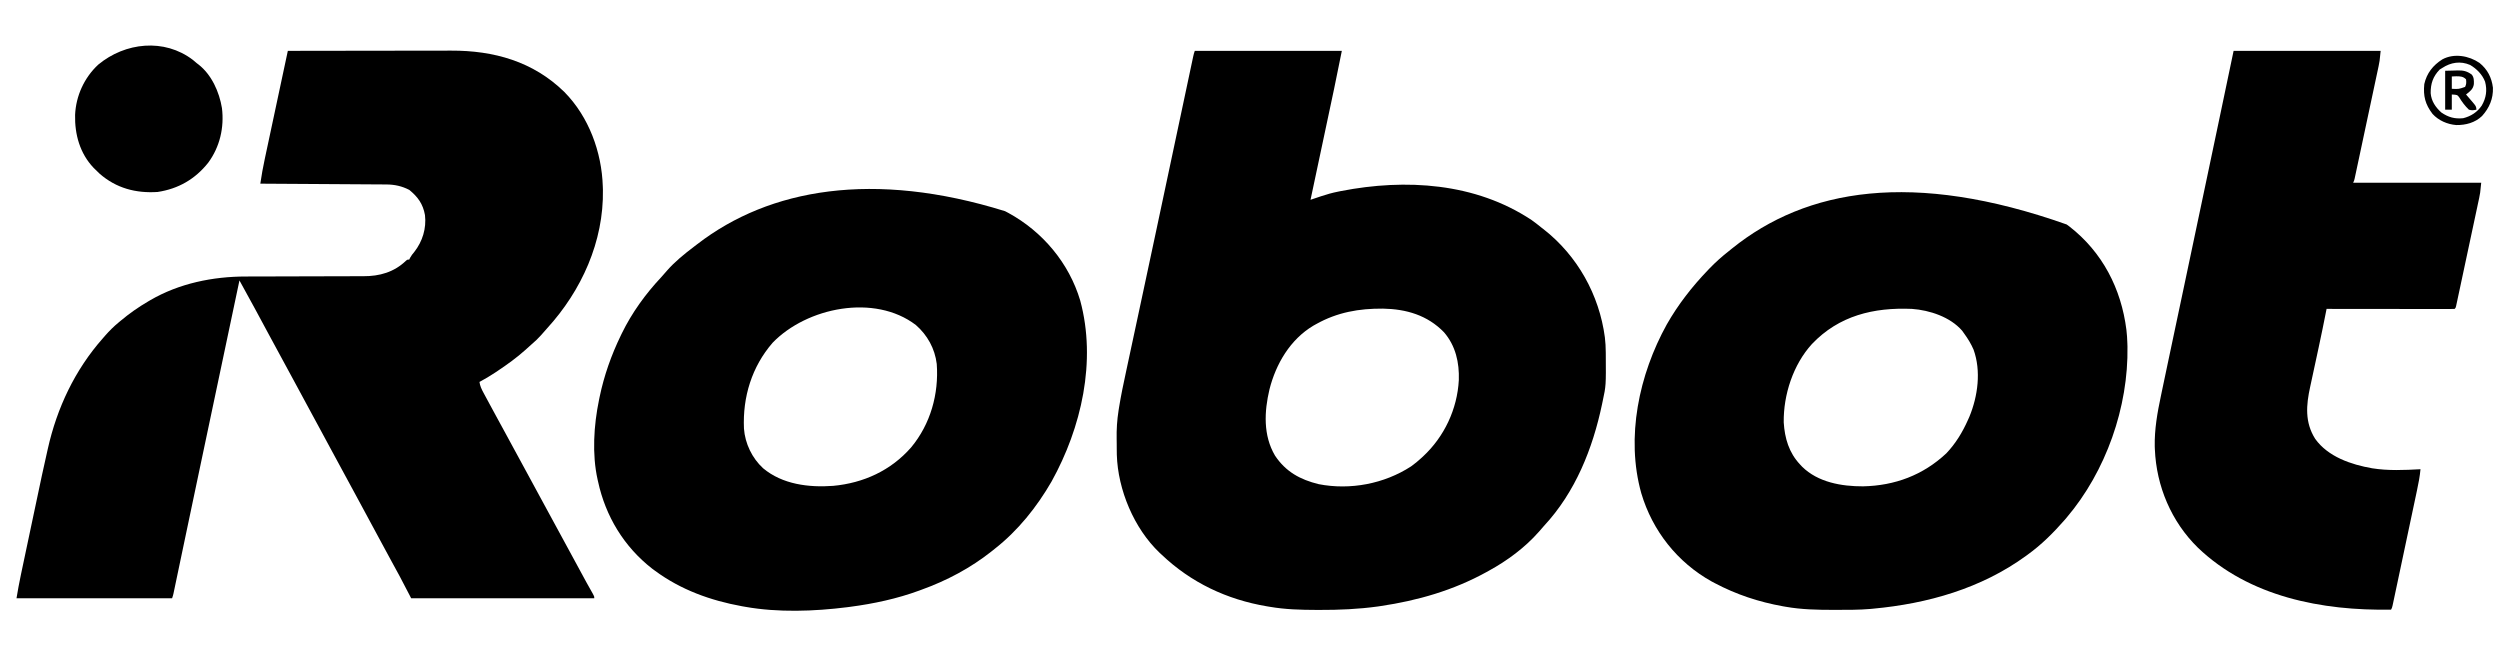<svg xmlns="http://www.w3.org/2000/svg" version="1.1" viewBox="777.6 854.4 2635.2 686.4" style="max-height: 500px" width="2635.2" height="686.4">
<path transform="translate(1081,908)" fill="#000000" d="M0 0 C24.297 -0.047 48.594 -0.082 72.891 -0.104 C84.175 -0.114 95.458 -0.128 106.742 -0.151 C116.585 -0.171 126.428 -0.184 136.271 -0.188 C141.475 -0.191 146.679 -0.197 151.883 -0.211 C156.798 -0.225 161.713 -0.229 166.628 -0.226 C168.416 -0.227 170.204 -0.231 171.992 -0.238 C217.17 -0.425 258.612 11.197 291.492 43.367 C317.233 69.458 330.926 106.663 332 143 C332.04 144.127 332.08 145.253 332.121 146.414 C333.114 200.953 309.571 252.777 273.223 292.555 C271.09 294.902 269.014 297.29 266.938 299.688 C263.867 303.146 260.644 306.217 257.113 309.199 C254.79 311.179 252.556 313.243 250.312 315.312 C241.192 323.496 231.417 330.504 221.25 337.312 C220.375 337.899 219.5 338.486 218.598 339.091 C213.2 342.665 207.712 345.951 202 349 C202.612 353.28 204.129 356.485 206.176 360.277 C206.497 360.876 206.818 361.475 207.149 362.092 C208.197 364.044 209.255 365.991 210.312 367.938 C211.046 369.298 211.779 370.659 212.511 372.02 C214.665 376.018 216.831 380.01 219 384 C219.568 385.047 220.136 386.093 220.722 387.171 C223.165 391.668 225.616 396.16 228.074 400.648 C231.235 406.422 234.368 412.211 237.5 418 C241.653 425.674 245.818 433.342 250 441 C256.914 453.663 263.779 466.352 270.646 479.041 C276.905 490.608 283.177 502.168 289.481 513.711 C293.168 520.467 296.837 527.231 300.5 534 C304.844 542.026 309.196 550.048 313.562 558.062 C314.051 558.96 314.54 559.858 315.043 560.783 C317.097 564.55 319.166 568.297 321.34 571.996 C323 575 323 575 323 577 C259.31 577 195.62 577 130 577 C126.04 569.41 122.08 561.82 118 554 C113.577 545.854 113.577 545.854 109.129 537.723 C105.742 531.54 102.4 525.334 99.062 519.125 C94.555 510.743 90.037 502.366 85.5 494 C80.963 485.634 76.445 477.257 71.938 468.875 C67.65 460.903 63.342 452.943 59 445 C54.057 435.959 49.164 426.892 44.283 417.817 C40.346 410.497 36.398 403.183 32.438 395.875 C31.904 394.891 31.371 393.908 30.822 392.895 C29.215 389.93 27.608 386.965 26 384 C19.295 371.634 12.6 359.264 5.938 346.875 C1.65 338.903 -2.658 330.943 -7 323 C-11.342 315.057 -15.65 307.097 -19.938 299.125 C-24.512 290.62 -29.091 282.118 -33.688 273.625 C-34.161 272.749 -34.635 271.872 -35.123 270.969 C-40.367 261.286 -45.687 251.645 -51 242 C-64.594 306.135 -78.122 370.283 -91.625 434.438 C-91.819 435.36 -92.013 436.282 -92.213 437.233 C-94.5 448.096 -96.786 458.959 -99.072 469.822 C-100.166 475.018 -101.259 480.215 -102.353 485.412 C-103.233 489.592 -104.113 493.772 -104.993 497.953 C-105.163 498.761 -105.334 499.57 -105.509 500.403 C-107.768 511.136 -110.023 521.87 -112.273 532.605 C-113.26 537.31 -114.248 542.015 -115.236 546.72 C-116.002 550.371 -116.766 554.023 -117.53 557.675 C-117.983 559.83 -118.435 561.986 -118.888 564.141 C-119.09 565.11 -119.292 566.079 -119.501 567.077 C-119.685 567.955 -119.87 568.833 -120.061 569.737 C-120.298 570.873 -120.298 570.873 -120.541 572.031 C-121 574 -121 574 -122 577 C-176.12 577 -230.24 577 -286 577 C-284.652 568.911 -283.214 560.915 -281.513 552.902 C-281.152 551.184 -281.152 551.184 -280.783 549.432 C-279.991 545.671 -279.195 541.912 -278.398 538.152 C-277.979 536.169 -277.561 534.186 -277.142 532.203 C-275.824 525.957 -274.503 519.711 -273.18 513.466 C-271.985 507.822 -270.792 502.178 -269.602 496.532 C-258.344 443.135 -258.344 443.135 -253.465 421.543 C-253.317 420.879 -253.168 420.214 -253.016 419.53 C-243.338 376.303 -224.384 336.234 -195 303 C-194.206 302.083 -193.412 301.167 -192.594 300.223 C-188.037 295.034 -183.338 290.373 -178 286 C-177.487 285.57 -176.975 285.139 -176.446 284.696 C-167.133 276.887 -157.506 270.108 -147 264 C-146.096 263.467 -146.096 263.467 -145.174 262.923 C-114.683 245.105 -79.013 237.843 -44.02 237.858 C-42.544 237.855 -41.067 237.852 -39.591 237.848 C-36.432 237.84 -33.274 237.835 -30.115 237.831 C-25.107 237.825 -20.1 237.809 -15.092 237.79 C-13.37 237.784 -11.649 237.777 -9.927 237.771 C-9.065 237.768 -8.204 237.765 -7.316 237.761 C4.325 237.72 15.966 237.686 27.607 237.674 C35.484 237.666 43.36 237.643 51.237 237.605 C55.394 237.585 59.55 237.573 63.706 237.578 C67.619 237.582 71.532 237.568 75.445 237.541 C76.869 237.534 78.294 237.533 79.718 237.541 C96.716 237.619 112.005 233.265 124.441 221.32 C126 220 126 220 128 220 C128.262 219.424 128.523 218.848 128.793 218.254 C130.075 215.86 131.564 214.012 133.312 211.938 C141.976 200.896 146.191 187.11 144.559 173.129 C142.479 161.478 137.153 154 128 146.562 C120.382 142.595 112.579 140.896 104.001 140.842 C102.824 140.832 101.646 140.822 100.432 140.812 C99.154 140.806 97.876 140.801 96.559 140.795 C95.189 140.785 93.818 140.775 92.448 140.765 C88.74 140.738 85.032 140.717 81.323 140.697 C77.444 140.675 73.564 140.647 69.684 140.621 C62.343 140.571 55.001 140.526 47.66 140.483 C39.299 140.433 30.939 140.378 22.579 140.323 C5.386 140.209 -11.807 140.102 -29 140 C-27.737 131.212 -26.16 122.544 -24.294 113.866 C-24.031 112.625 -23.767 111.385 -23.496 110.107 C-22.782 106.749 -22.064 103.393 -21.345 100.037 C-20.591 96.513 -19.841 92.988 -19.091 89.463 C-17.674 82.808 -16.253 76.154 -14.831 69.5 C-13.21 61.917 -11.593 54.332 -9.977 46.748 C-6.656 31.164 -3.33 15.582 0 0 Z"/>
<path transform="translate(2037,908)" fill="#000000" d="M0 0 C51.15 0 102.3 0 155 0 C149.256 28.721 149.256 28.721 146.862 39.955 C146.451 41.892 146.451 41.892 146.032 43.868 C145.302 47.309 144.571 50.749 143.839 54.189 C143.067 57.822 142.296 61.455 141.525 65.088 C140.074 71.922 138.622 78.757 137.169 85.591 C135.511 93.39 133.855 101.19 132.199 108.99 C128.801 124.994 125.401 140.997 122 157 C123.846 156.377 123.846 156.377 125.729 155.742 C127.363 155.193 128.997 154.645 130.63 154.096 C131.439 153.823 132.248 153.55 133.081 153.268 C139.055 151.266 145.003 149.596 151.188 148.375 C152.164 148.177 153.14 147.979 154.146 147.774 C222.361 134.511 295.648 138.983 354.925 178.276 C358.404 180.704 361.711 183.323 365 186 C365.859 186.657 366.717 187.315 367.602 187.992 C403.312 215.907 426.332 257.139 432.262 301.985 C432.894 307.227 433.172 312.394 433.203 317.672 C433.21 318.468 433.217 319.264 433.225 320.084 C433.451 352.947 433.451 352.947 430 369 C429.769 370.116 429.538 371.231 429.3 372.381 C419.443 419.324 401.104 465.328 367.992 500.855 C366.193 502.792 364.503 504.781 362.812 506.812 C348.096 523.536 329.481 537.336 310 548 C308.758 548.69 308.758 548.69 307.491 549.393 C272.688 568.596 235.036 579.475 195.812 585.25 C194.795 585.401 193.777 585.552 192.729 585.708 C172.442 588.497 152.084 589.383 131.625 589.312 C130.515 589.311 129.406 589.309 128.263 589.307 C111.668 589.261 95.39 588.832 79 586 C78.018 585.839 77.036 585.678 76.025 585.512 C33.785 578.387 -4.028 560.497 -35 531 C-36.077 530.002 -36.077 530.002 -37.176 528.984 C-64.033 503.365 -81.062 462.75 -82.177 425.811 C-82.203 424.375 -82.224 422.94 -82.238 421.504 C-82.246 420.713 -82.254 419.921 -82.263 419.106 C-82.276 417.433 -82.287 415.76 -82.295 414.087 C-82.307 412.434 -82.327 410.782 -82.357 409.13 C-82.54 398.978 -81.935 389.169 -80.349 379.135 C-80.173 378.012 -79.997 376.888 -79.815 375.73 C-77.775 363.085 -75.129 350.578 -72.423 338.062 C-71.682 334.628 -70.951 331.191 -70.218 327.756 C-68.957 321.849 -67.691 315.944 -66.421 310.039 C-64.574 301.454 -62.736 292.867 -60.901 284.279 C-60.044 280.27 -59.187 276.262 -58.33 272.253 C-58.159 271.455 -57.989 270.656 -57.813 269.833 C-56.596 264.144 -55.377 258.454 -54.158 252.764 C-49.66 231.769 -45.177 210.769 -40.715 189.766 C-40.57 189.086 -40.426 188.407 -40.277 187.707 C-38.985 181.623 -37.693 175.54 -36.401 169.456 C-34.45 160.267 -32.497 151.079 -30.543 141.891 C-30.136 139.975 -30.136 139.975 -29.72 138.021 C-29.177 135.464 -28.633 132.906 -28.089 130.349 C-24.186 111.995 -20.286 93.641 -16.391 75.286 C-14.72 67.416 -13.049 59.547 -11.377 51.677 C-10.064 45.496 -8.753 39.315 -7.442 33.133 C-6.654 29.415 -5.863 25.696 -5.073 21.978 C-4.711 20.273 -4.349 18.567 -3.988 16.862 C-3.501 14.559 -3.011 12.257 -2.521 9.954 C-2.249 8.674 -1.978 7.394 -1.698 6.075 C-1 3 -1 3 0 0 Z M128 288 C127.002 288.556 126.005 289.111 124.977 289.684 C100.566 304.267 85.544 329.857 78.711 356.898 C73.213 380.205 71.96 405.288 84.562 426.648 C95.857 443.643 111.106 451.979 130.625 456.75 C163.77 463.216 199.712 456.405 228 438 C231.909 435.229 235.477 432.244 239 429 C239.522 428.52 240.044 428.041 240.582 427.547 C263.002 406.712 276.658 377.709 278.316 347.051 C278.938 328.676 275.002 310.897 262.688 296.625 C245.203 278.639 222.981 272.167 198.4 271.715 C173.093 271.52 150.193 275.577 128 288 Z"/>
<path transform="translate(1837,1077)" fill="#000000" d="M0 0 C1.165 0.614 2.331 1.227 3.531 1.859 C39.596 21.517 67.487 54.722 79.242 94.203 C96.531 157.971 80.558 228.17 49 285 C33.491 311.857 13.521 336.871 -11 356 C-11.984 356.789 -12.967 357.578 -13.98 358.391 C-36.103 375.993 -61.434 389.439 -88 399 C-88.794 399.294 -89.588 399.588 -90.406 399.892 C-113.686 408.463 -138.431 413.772 -163 417 C-164.694 417.224 -164.694 417.224 -166.422 417.453 C-201.375 421.841 -239.235 423.197 -274 417 C-275.691 416.702 -275.691 416.702 -277.416 416.398 C-310.497 410.355 -341.784 399.104 -369 379 C-369.985 378.277 -370.97 377.554 -371.984 376.809 C-401.623 353.703 -421.1 321.601 -429 285 C-429.164 284.29 -429.327 283.58 -429.496 282.849 C-435.454 256.144 -433.492 225.575 -428 199 C-427.786 197.947 -427.571 196.894 -427.351 195.81 C-422.621 173.196 -415.082 151.768 -405 131 C-404.654 130.282 -404.308 129.564 -403.951 128.824 C-393.348 107.099 -378.993 87.258 -362.477 69.664 C-360.454 67.488 -358.528 65.278 -356.625 63 C-348.164 53.293 -338.021 45.105 -327.787 37.354 C-326.602 36.457 -325.421 35.554 -324.244 34.646 C-248.316 -23.881 -138.483 -43.114 0 0 Z M-244.973 138.664 C-266.955 163.993 -276.673 195.903 -275.207 229.155 C-274.058 244.938 -266.633 260.325 -255 271 C-234.644 288.026 -206.846 291.417 -181.234 289.535 C-149.177 286.581 -120.301 273.37 -99 249 C-78.569 224.422 -69.659 192.638 -72 161 C-73.946 144.874 -81.827 130.632 -94 120 C-137.54 86.77 -208.961 101.4 -244.973 138.664 Z"/>
<path transform="translate(2956,1091)" fill="#000000" d="M0 0 C1.464 1.069 1.464 1.069 2.957 2.16 C37.711 29.203 57.525 67.642 63 111 C63.561 115.663 63.871 120.304 64 125 C64.04 126.186 64.08 127.372 64.121 128.594 C65.227 192.6 41.446 260.174 0 309 C-0.612 309.723 -1.225 310.446 -1.855 311.191 C-13.669 324.696 -26.414 337.513 -41 348 C-41.899 348.657 -41.899 348.657 -42.816 349.328 C-89.99 383.664 -146.452 399.694 -204 405 C-205.487 405.144 -205.487 405.144 -207.005 405.29 C-218.877 406.296 -230.781 406.244 -242.688 406.25 C-244.393 406.251 -244.393 406.251 -246.133 406.252 C-262.931 406.236 -279.412 405.911 -296 403 C-297.019 402.823 -298.038 402.646 -299.088 402.464 C-324.497 397.898 -348.187 390.081 -371 378 C-372.027 377.457 -373.055 376.915 -374.113 376.355 C-410.282 356.24 -436.601 322.882 -448.343 283.341 C-464.885 224.371 -450.701 158.188 -421.527 105.469 C-409.549 84.389 -394.777 65.459 -378 48 C-377.534 47.512 -377.067 47.023 -376.586 46.52 C-370.125 39.788 -363.327 33.766 -356 28 C-354.907 27.117 -353.814 26.233 -352.723 25.348 C-274.389 -37.765 -162.124 -57.351 0 0 Z M-268.516 126.074 C-288.293 147.784 -298.585 179.487 -298.211 208.605 C-297.172 225.324 -292.743 240.56 -281 253 C-280.283 253.77 -279.567 254.539 -278.828 255.332 C-262.086 271.822 -237.264 276.104 -214.605 276.035 C-181.124 275.351 -151.336 264.225 -126.812 241.25 C-116.982 230.894 -109.762 218.993 -104 206 C-103.518 204.922 -103.036 203.845 -102.539 202.734 C-93.536 181.018 -90.007 154.418 -98.102 131.941 C-100.725 125.839 -104.089 120.355 -108 115 C-108.722 113.989 -109.444 112.979 -110.188 111.938 C-122.76 97.483 -144.336 90.354 -163 89 C-203.399 87.266 -240.005 96.061 -268.516 126.074 Z"/>
<path transform="translate(3132,908)" fill="#000000" d="M0 0 C51.15 0 102.3 0 155 0 C153.875 11.25 153.875 11.25 152.861 16.01 C152.521 17.63 152.521 17.63 152.173 19.282 C151.926 20.43 151.679 21.578 151.424 22.762 C151.162 23.999 150.9 25.236 150.63 26.51 C149.918 29.872 149.2 33.233 148.479 36.593 C147.725 40.119 146.976 43.646 146.227 47.172 C144.969 53.084 143.708 58.995 142.444 64.905 C140.982 71.74 139.526 78.576 138.073 85.413 C136.673 92 135.27 98.586 133.865 105.173 C133.268 107.973 132.671 110.774 132.075 113.574 C131.246 117.475 130.411 121.374 129.576 125.273 C129.329 126.438 129.082 127.603 128.827 128.803 C128.6 129.86 128.373 130.916 128.139 132.005 C127.942 132.927 127.745 133.849 127.542 134.798 C127 137 127 137 126 139 C170.55 139 215.1 139 261 139 C259.875 150.25 259.875 150.25 258.899 154.827 C258.681 155.866 258.462 156.905 258.237 157.975 C257.88 159.63 257.88 159.63 257.516 161.319 C257.263 162.508 257.011 163.698 256.752 164.924 C256.066 168.156 255.375 171.386 254.681 174.616 C253.955 178.005 253.234 181.395 252.513 184.785 C251.303 190.465 250.088 196.145 248.871 201.823 C247.463 208.394 246.062 214.965 244.664 221.537 C243.317 227.868 241.966 234.199 240.613 240.528 C240.037 243.221 239.463 245.913 238.89 248.606 C238.093 252.354 237.289 256.1 236.484 259.846 C236.127 261.528 236.127 261.528 235.763 263.244 C235.545 264.258 235.326 265.271 235.101 266.315 C234.911 267.201 234.722 268.087 234.526 269 C234 271 234 271 233 272 C231.254 272.096 229.504 272.122 227.755 272.12 C226.617 272.122 225.48 272.123 224.308 272.124 C223.05 272.121 221.791 272.117 220.494 272.114 C219.177 272.114 217.86 272.114 216.503 272.114 C212.882 272.114 209.26 272.108 205.638 272.101 C201.857 272.095 198.076 272.095 194.295 272.093 C187.131 272.09 179.966 272.082 172.801 272.072 C164.647 272.061 156.492 272.055 148.337 272.05 C131.558 272.04 114.779 272.022 98 272 C97.868 272.666 97.736 273.332 97.6 274.018 C95.063 286.81 92.495 299.591 89.724 312.334 C88.902 316.122 88.091 319.913 87.277 323.703 C86.26 328.439 85.24 333.174 84.209 337.907 C83.358 341.818 82.517 345.731 81.683 349.645 C81.369 351.108 81.052 352.569 80.731 354.029 C76.475 373.391 74.924 391.459 86 409 C99.57 427.958 123.979 436.135 146 440 C162.974 442.715 179.912 441.913 197 441 C196.313 448.662 194.846 456.048 193.24 463.566 C192.956 464.914 192.671 466.262 192.388 467.61 C191.621 471.244 190.849 474.878 190.076 478.511 C189.266 482.32 188.461 486.129 187.655 489.939 C186.303 496.327 184.947 502.715 183.589 509.102 C182.019 516.49 180.454 523.878 178.891 531.268 C177.386 538.383 175.879 545.497 174.369 552.612 C173.727 555.638 173.086 558.665 172.446 561.692 C171.693 565.249 170.938 568.805 170.18 572.361 C169.77 574.293 169.362 576.225 168.954 578.157 C168.71 579.299 168.466 580.442 168.214 581.619 C168.003 582.616 167.791 583.613 167.573 584.639 C167 587 167 587 166 589 C93.195 590.314 16.436 575.522 -37.687 523.647 C-65.591 496.33 -81.419 458.921 -83 420 C-83.041 419.025 -83.082 418.051 -83.125 417.047 C-83.497 398.918 -80.351 381.207 -76.586 363.555 C-76.139 361.415 -75.692 359.276 -75.247 357.136 C-74.077 351.534 -72.894 345.935 -71.707 340.337 C-70.796 336.036 -69.893 331.733 -68.99 327.431 C-66.15 313.898 -63.284 300.371 -60.414 286.845 C-58.021 275.561 -55.633 264.275 -53.245 252.989 C-52.791 250.842 -52.337 248.695 -51.882 246.548 C-43.804 208.381 -35.768 170.206 -27.733 132.03 C-26.349 125.456 -24.966 118.883 -23.582 112.31 C-21.69 103.326 -19.799 94.343 -17.909 85.359 C-17.07 81.376 -16.232 77.392 -15.393 73.409 C-10.243 48.943 -5.122 24.472 0 0 Z"/>
<path transform="translate(980.938,917.562)" fill="#000000" d="M0 0 C1.361 1.138 2.716 2.283 4.062 3.438 C4.652 3.884 5.241 4.33 5.848 4.789 C19.77 15.635 27.818 33.778 30.617 50.812 C33.134 71.297 28.384 91.769 16.062 108.438 C2.296 125.724 -15.399 135.897 -37.188 139.188 C-60.082 140.714 -80.858 135.207 -98.312 119.938 C-99.872 118.456 -101.415 116.957 -102.938 115.438 C-103.561 114.825 -104.185 114.213 -104.828 113.582 C-119.169 98.434 -124.655 78.378 -124.184 58 C-123.338 37.973 -114.529 18.62 -99.754 4.941 C-71.403 -18.532 -30.191 -23.051 0 0 Z"/>
<path transform="translate(3391.25,920.75)" fill="#000000" d="M0 0 C8.337 6.757 12.801 15.434 14.098 26.113 C14.476 37.745 10.331 47.383 2.625 55.938 C-4.77 63.024 -14.579 65.609 -24.574 65.461 C-33.948 64.722 -43.185 60.702 -49.551 53.73 C-57.245 43.673 -59.507 34.909 -58.25 22.25 C-55.657 10.767 -49.104 2.5 -39.25 -3.75 C-26.921 -10.488 -11.059 -7.609 0 0 Z M-39.25 5.25 C-40.611 6.085 -40.611 6.085 -42 6.938 C-49.117 14.252 -51.634 21.901 -51.523 31.895 C-50.845 40.224 -46.385 46.75 -40.25 52.25 C-32.829 57.302 -26.206 59.151 -17.25 58.25 C-9.119 56.217 -2.411 51.905 2.32 44.938 C6.958 36.88 8.227 28.875 5.812 19.75 C2.965 12.244 -3.075 6.134 -9.938 2.125 C-20.057 -2.281 -30.242 -0.658 -39.25 5.25 Z"/>
<path transform="translate(3355,929)" fill="#000000" d="M0 0 C3.321 -0.083 6.641 -0.165 10.062 -0.25 C11.095 -0.286 12.128 -0.323 13.192 -0.36 C19.369 -0.434 22.962 0.371 28 4 C30.443 6.974 30.362 10.26 30.25 14.043 C29.565 19.405 26.019 21.869 22 25 C23.065 26.23 23.065 26.23 24.152 27.484 C25.081 28.573 26.009 29.661 26.938 30.75 C27.406 31.289 27.875 31.828 28.357 32.383 C32.586 37.372 32.586 37.372 33 41 C29.697 41.661 28.16 41.954 25 41 C20.898 37.103 17.535 32.543 14.613 27.703 C12.688 25.328 12.688 25.328 7 25 C7 30.28 7 35.56 7 41 C4.69 41 2.38 41 0 41 C0 27.47 0 13.94 0 0 Z M7 6 C7 10.29 7 14.58 7 19 C14.263 19.36 14.263 19.36 21 17 C22.431 14.139 22.387 12.16 22 9 C18.874 5.874 15.907 5.83 11.688 5.812 C9.367 5.905 9.367 5.905 7 6 Z"/>
</svg>